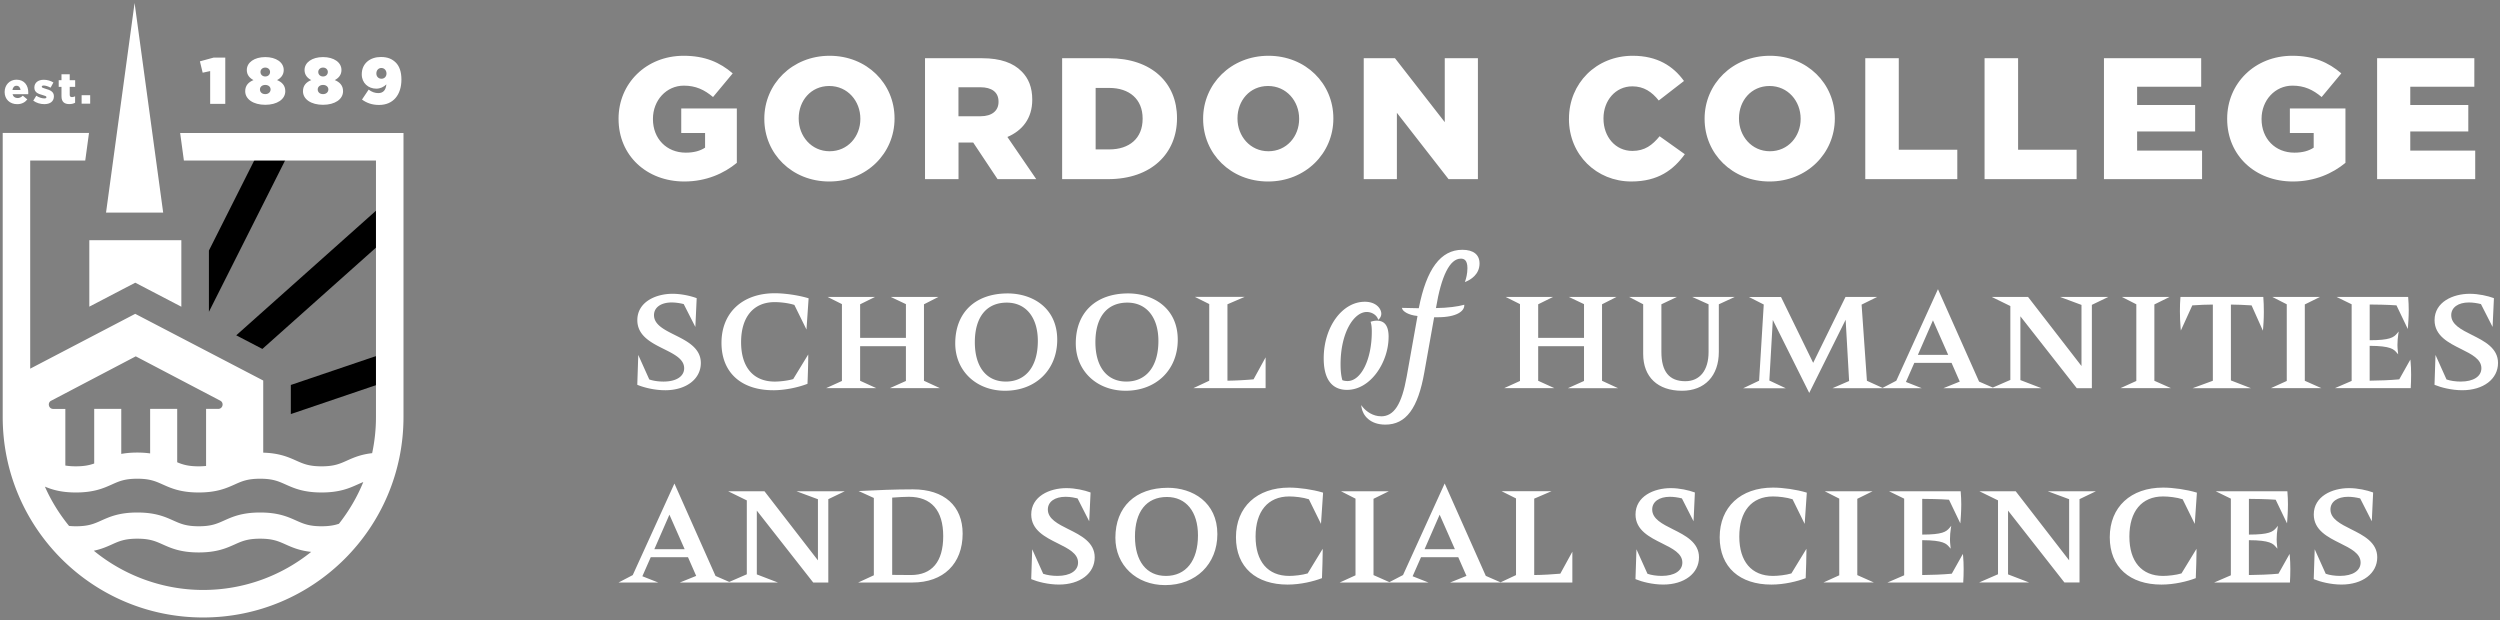 <svg xmlns="http://www.w3.org/2000/svg" width="274" height="68" fill="none">
  <rect width="100%" height="100%" fill="#808080" stroke="none"/>
  <g clip-path="url(#a)">
    <path fill="#fff" d="M67.793 13.042v-.038c0-3.861 3.027-6.891 7.135-6.891 2.328 0 3.974.72 5.376 1.93l-2.156 2.592c-.946-.795-1.893-1.248-3.199-1.248-1.913 0-3.387 1.608-3.387 3.634v.038c0 2.139 1.495 3.672 3.596 3.672.888 0 1.57-.189 2.119-.548v-1.608h-2.613v-2.688h6.093v5.962c-1.402 1.155-3.35 2.043-5.753 2.043-4.128 0-7.21-2.839-7.21-6.854v.003ZM83.769 13.042v-.038c0-3.806 3.065-6.891 7.155-6.891 4.09 0 7.118 3.048 7.118 6.85v.038c0 3.806-3.065 6.891-7.155 6.891-4.09 0-7.118-3.048-7.118-6.854v.003Zm10.526 0v-.038c0-1.913-1.382-3.579-3.408-3.579-2.026 0-3.35 1.629-3.35 3.538v.038c0 1.91 1.382 3.576 3.388 3.576 2.006 0 3.37-1.629 3.37-3.538v.003ZM101.379 6.381h6.264c2.026 0 3.428.528 4.316 1.437.775.758 1.176 1.779 1.176 3.086v.038c0 2.026-1.08 3.37-2.725 4.07l3.161 4.618h-4.241l-2.668-4.011h-1.608v4.011h-3.672V6.381h-.003Zm6.092 6.36c1.252 0 1.968-.607 1.968-1.57v-.038c0-1.042-.757-1.57-1.988-1.57h-2.404v3.182h2.424v-.003ZM116.41 6.381h5.112c4.732 0 7.478 2.726 7.478 6.549v.038c0 3.823-2.784 6.665-7.553 6.665h-5.037V6.381Zm5.167 9.994c2.198 0 3.655-1.21 3.655-3.35v-.038c0-2.119-1.457-3.35-3.655-3.35h-1.495v6.74h1.495v-.003ZM131.863 13.042v-.038c0-3.806 3.065-6.891 7.156-6.891 4.09 0 7.117 3.048 7.117 6.85v.038c0 3.806-3.065 6.891-7.155 6.891s-7.118-3.048-7.118-6.854v.003Zm10.523 0v-.038c0-1.913-1.382-3.579-3.408-3.579-2.027 0-3.35 1.629-3.35 3.538v.038c0 1.91 1.382 3.576 3.387 3.576 2.006 0 3.371-1.629 3.371-3.538v.003ZM149.468 6.381h3.425l5.452 7.005V6.381h3.634V19.632h-3.219l-5.661-7.269v7.269h-3.634V6.381h.003ZM171.96 13.042v-.038c0-3.861 2.973-6.891 6.984-6.891 2.706 0 4.447 1.135 5.62 2.763L181.8 11.016c-.757-.946-1.628-1.553-2.897-1.553-1.855 0-3.161 1.57-3.161 3.501v.038c0 1.988 1.306 3.538 3.161 3.538 1.382 0 2.195-.644 2.99-1.608l2.763 1.968c-1.248 1.725-2.931 2.99-5.866 2.99-3.785 0-6.833-2.897-6.833-6.854l.003.007ZM186.824 13.042v-.038c0-3.806 3.065-6.891 7.156-6.891 4.09 0 7.117 3.048 7.117 6.85v.038c0 3.806-3.065 6.891-7.155 6.891s-7.118-3.048-7.118-6.854v.003Zm10.526 0v-.038c0-1.913-1.382-3.579-3.408-3.579s-3.35 1.629-3.35 3.538v.038c0 1.91 1.382 3.576 3.388 3.576 2.005 0 3.37-1.629 3.37-3.538v.003ZM204.434 6.381h3.672v10.032h6.414v3.219h-10.086V6.381ZM217.511 6.381h3.672v10.032h6.415v3.219h-10.09V6.381h.003ZM230.594 6.381h10.656V9.504h-7.022v2.006h6.36v2.897h-6.36v2.102h7.118v3.123h-10.752V6.381ZM244.098 13.042v-.038c0-3.861 3.027-6.891 7.135-6.891 2.328 0 3.973.72 5.376 1.93l-2.157 2.592c-.946-.795-1.893-1.248-3.199-1.248-1.913 0-3.387 1.608-3.387 3.634v.038c0 2.139 1.495 3.672 3.596 3.672.888 0 1.571-.189 2.119-.548v-1.608h-2.612v-2.688h6.092v5.962c-1.402 1.155-3.35 2.043-5.753 2.043-4.128 0-7.21-2.839-7.21-6.854v.003ZM260.531 6.381h10.656V9.504h-7.021v2.006h6.36v2.897h-6.36v2.102h7.117v3.123h-10.752V6.381Z" style="fill:#fff;fill-opacity:1"/>
    <path fill="#FDB913" d="M31.875 42.192v3.189l10.965-3.723V38.472l-10.965 3.72ZM28.757 38.242 42.361 26.112v-4.046L25.891 36.751l2.866 1.491ZM22.898 34.173l9.291-18.459h-3.381l-5.911 11.746v6.713Z" style="fill:#fdb913;fill:color(display-p3 .992 .726 .074);fill-opacity:1"/>
    <path fill="#fff" d="m23.035 7.79-.823.178-.302-1.245 1.505-.411h1.275v5.074h-1.656v-3.6.003ZM26.875 10.001v-.014c0-.61.36-.988.909-1.21-.381-.196-.734-.538-.734-1.094v-.014c0-.826.826-1.413 2.023-1.413s2.023.583 2.023 1.413v.014c0 .555-.353.898-.734 1.094.511.209.905.569.905 1.21v.014c0 .878-.891 1.485-2.194 1.485-1.303 0-2.198-.61-2.198-1.485Zm2.781-.189v-.014c0-.274-.23-.49-.583-.49-.353 0-.583.216-.583.49v.014c0 .254.195.504.583.504.387 0 .583-.261.583-.504Zm-.058-1.92v-.014c0-.25-.209-.473-.525-.473-.315 0-.525.223-.525.473v.014c0 .281.216.49.525.49s.525-.209.525-.49ZM33.207 10.001v-.014c0-.61.36-.988.905-1.21-.381-.196-.734-.538-.734-1.094v-.014c0-.826.826-1.413 2.023-1.413s2.023.583 2.023 1.413v.014c0 .555-.353.898-.734 1.094.511.209.908.569.908 1.21v.014c0 .878-.891 1.485-2.198 1.485-1.306 0-2.194-.61-2.194-1.485Zm2.781-.189v-.014c0-.274-.23-.49-.583-.49-.353 0-.583.216-.583.49v.014c0 .254.195.504.583.504.388 0 .583-.261.583-.504Zm-.058-1.92v-.014c0-.25-.209-.473-.525-.473-.315 0-.524.223-.524.473v.014c0 .281.216.49.524.49.309 0 .525-.209.525-.49ZM39.676 10.91l.727-1.087c.333.254.682.381 1.06.381.542 0 .826-.339.884-.957-.281.281-.662.47-1.114.47-.857 0-1.584-.61-1.584-1.563v-.014c0-1.203.929-1.893 2.095-1.893.785 0 1.258.237 1.642.617.367.367.61.974.61 1.838v.014c0 1.656-.878 2.787-2.455 2.787-.771 0-1.361-.223-1.865-.59v-.003Zm2.684-2.839v-.014c0-.333-.23-.607-.562-.607-.333 0-.549.268-.549.597v.014c0 .326.23.569.562.569.333 0 .548-.254.548-.562v.003ZM.508 10.087v-.01c0-.751.535-1.344 1.296-1.344.888 0 1.296.651 1.296 1.406 0 .058 0 .123-.007.185H1.375c.072.278.274.422.555.422.212 0 .384-.082.569-.261l.497.411c-.247.312-.604.521-1.114.521-.806 0-1.375-.538-1.375-1.334v.003ZM2.253 9.864c-.034-.285-.199-.466-.446-.466-.247 0-.398.185-.446.466h.891ZM3.641 11.037l.336-.545c.295.195.617.295.885.295.158 0 .226-.048.226-.137v-.01c0-.099-.141-.144-.411-.219-.507-.134-.912-.305-.912-.819v-.01c0-.545.435-.85 1.029-.85.374 0 .765.11 1.06.298l-.309.569c-.268-.147-.555-.237-.758-.237-.137 0-.209.051-.209.123v.01c0 .1.147.147.418.226.507.141.912.319.912.816v.01c0 .566-.422.857-1.049.857-.432 0-.857-.123-1.214-.381l-.003.003ZM6.739 10.56V9.518h-.305v-.727h.305v-.651h.902v.651h.597v.727h-.597v.867c0 .182.079.257.247.257.12 0 .233-.034.343-.086v.706c-.161.089-.374.147-.627.147-.542 0-.864-.237-.864-.85ZM8.945 10.433h.939v.926h-.939v-.926ZM14.751.326 11.621 23.304h6.264L14.751.326ZM13.427 31.711l1.399-.727 1.395.727 3.655 1.906v-7.293H9.789v7.286l3.638-1.899Z" style="fill:#fff;fill-opacity:1"/>
    <path fill="#fff" d="m19.744 14.575.411 3.021h21.051v28.121c0 1.354-.147 2.674-.418 3.95-1.251.141-2.05.494-2.767.816-.785.353-1.402.627-2.78.627s-1.996-.278-2.781-.627c-.864-.388-1.848-.82-3.61-.871v-7.906l-14.03-7.31-11.51 6.01V17.592h6.034l.411-3.021H.297v31.142c0 12.13 9.833 21.963 21.963 21.963s21.963-9.833 21.963-21.963V14.575h-24.48ZM5.618 43.913l9.261-4.858 9.261 4.858c.442.233.278.902-.223.902H22.586v6.254c-.24.024-.504.041-.809.041-1.121 0-1.742-.185-2.356-.446v-5.849h-2.966v4.879c-.415-.058-.874-.093-1.409-.093-.689 0-1.258.058-1.755.147v-4.934h-2.966v5.986c-.518.185-1.094.309-2.009.309-.459 0-.83-.034-1.155-.086v-6.206H5.831c-.501 0-.665-.669-.223-.902l.01-.004ZM10.281 60.36c.83-.175 1.437-.442 1.992-.693.782-.353 1.402-.627 2.777-.627 1.375 0 1.995.278 2.777.627.919.411 1.961.881 3.953.881s3.031-.47 3.953-.881c.785-.353 1.402-.627 2.781-.627s1.995.278 2.781.627c.723.326 1.533.682 2.811.819-3.243 2.609-7.361 4.173-11.842 4.173-4.481 0-8.712-1.618-11.979-4.296l-.003-.003Zm26.859-2.952c-.391.13-.953.271-1.896.271-1.375 0-1.995-.278-2.781-.627-.919-.411-1.964-.881-3.953-.881-1.989 0-3.034.47-3.953.881-.785.353-1.402.627-2.777.627s-1.995-.278-2.777-.627c-.919-.411-1.961-.881-3.953-.881-1.992 0-3.031.47-3.953.881-.782.353-1.402.627-2.777.627a7.281 7.281 0 0 1-.751-.038c-1.063-1.306-1.961-2.75-2.647-4.306.806.336 1.793.641 3.398.641 1.989 0 3.031-.47 3.953-.881.782-.353 1.402-.627 2.777-.627 1.375 0 1.995.278 2.777.627.919.411 1.961.881 3.953.881s3.031-.47 3.953-.881c.785-.353 1.402-.627 2.781-.627s1.995.278 2.781.627c.919.411 1.965.881 3.953.881 1.989 0 3.034-.47 3.953-.881.212-.096.411-.182.617-.264-.675 1.656-1.581 3.192-2.671 4.577h-.007ZM72.896 42.771c2.307 0 3.915-1.227 3.915-2.986 0-1.646-1.519-2.404-2.856-3.072-1.173-.586-2.277-1.138-2.277-2.174 0-.843.761-1.389 1.941-1.389.411 0 .902.069 1.317.178l1.275 2.506.144-3.099v-.055l-.051-.021c-.614-.223-1.615-.46-2.592-.46-1.858 0-3.861.905-3.861 2.89 0 1.718 1.546 2.486 2.911 3.165 1.142.569 2.222 1.104 2.222 2.102 0 .902-.868 1.464-2.263 1.464-.569 0-1.149-.086-1.56-.233l-1.207-2.685-.106 3.219v.051l.048.021c.638.264 1.807.576 2.997.576h.004ZM84.738 42.771c1.43 0 2.856-.357 3.717-.689l.048-.017v-.051c.038-.922.079-2.253.079-2.894v-.271l-1.646 2.698c-.59.178-1.46.274-2.023.274-2.345 0-3.689-1.574-3.689-4.317 0-2.743 1.344-4.392 3.689-4.392.6 0 1.495.096 2.15.309l1.327 2.698.23-3.364v-.062l-.055-.017c-1.08-.322-2.547-.535-3.651-.535-3.545 0-5.839 2.133-5.839 5.438 0 3.305 2.222 5.191 5.664 5.191ZM90.535 42.542h5.51l-1.776-.809v-3.792h5.019v3.813l-1.762.789h5.493l-1.752-.809v-8.383l1.59-.809h-5.238l1.67.792v3.696h-5.019v-3.679l1.639-.809h-5.211l1.577.789v8.424l-1.738.789ZM115.872 37.238c0-3.507-2.729-5.078-5.437-5.078-3.542 0-5.74 2.098-5.74 5.475 0 3.007 2.294 5.191 5.455 5.191 3.37 0 5.722-2.297 5.722-5.589Zm-5.646 4.581c-2.119 0-3.384-1.615-3.384-4.317s1.241-4.334 3.5-4.334c2.098 0 3.405 1.611 3.405 4.203 0 2.788-1.317 4.45-3.518 4.45l-.003-.003ZM123.361 42.826c3.37 0 5.722-2.297 5.722-5.589 0-3.507-2.729-5.078-5.437-5.078-3.542 0-5.74 2.098-5.74 5.475 0 3.007 2.294 5.191 5.455 5.191Zm.079-1.008c-2.119 0-3.384-1.615-3.384-4.317s1.241-4.334 3.501-4.334c2.098 0 3.404 1.611 3.404 4.203 0 2.788-1.316 4.45-3.518 4.45l-.003-.003ZM130.801 42.542h7.909v-3.377l-1.32 2.41c-.768.072-1.998.144-2.862.147v-8.373l1.892-.813h-5.465l1.577.789v8.403l-1.731.809v.003ZM152.192 36.932c0-1.204-.421-1.786-1.292-1.786-.261 0-.477.055-.614.099l-.068.024.02.069c.069.24.11.494.11 1.025 0 3.027-1.169 5.4-2.661 5.4-.205 0-.418-.034-.565-.096-.131-.459-.196-1.025-.196-1.731 0-3.545 1.492-5.743 2.87-5.743.542 0 1.052.316 1.22.751l.042.11.082-.082c.075-.075.25-.284.25-.586 0-.545-.559-1.313-1.807-1.313-2.485 0-4.505 2.781-4.505 6.199 0 2.859 1.385 3.459 2.548 3.459 2.612 0 4.563-3.062 4.563-5.798h.003Z" style="fill:#fff;fill-opacity:1"/>
    <path fill="#fff" d="M151.36 45.624c-.877 0-1.604-.518-1.995-.998l-.185-.23.051.291c.151.854.926 1.851 2.602 1.851 2.26 0 3.58-1.773 4.276-5.746l1.073-6.021h.374c2.132 0 2.911-.686 2.928-1.272v-.106l-.096.031c-.552.158-1.718.329-3.007.339.586-3.545 1.526-5.417 2.726-5.417.312 0 .723.11.723 1.046 0 .624-.158 1.162-.226 1.365l-.055.158.154-.065c.436-.185 1.454-.744 1.454-1.971 0-.97-.669-1.502-1.882-1.502-2.373 0-3.936 2.095-4.776 6.404l-1.848-.038.03.1c.086.274.659.693 1.677.788l-1.183 6.631c-.545 3.062-1.388 4.368-2.815 4.368v-.007ZM175.583 33.35l1.594-.809h-5.239l1.67.792v3.696h-5.023v-3.679l1.639-.809h-5.211l1.577.789v8.424l-1.738.789h5.513l-1.78-.809v-3.792h5.023v3.813l-1.762.789h5.489l-1.752-.809v-8.383ZM185.459 32.541l1.8.809v5.235c0 1.999-.953 3.195-2.548 3.195-1.765 0-2.622-1.052-2.622-3.212v-5.218l1.707-.809h-5.249l1.546.806v5.448c0 2.523 1.591 4.032 4.258 4.032 2.486 0 4.032-1.632 4.032-4.258v-5.218l1.752-.809h-4.676ZM228.131 33.411v6.703l-5.836-7.543-.024-.027h-3.977l2.04.998v8.098l-1.923.837-1.505-.655-4.437-9.974-.069-.154-4.566 10.035-1.506.785-1.714-.782-.583-8.345 1.711-.843h-3.473l-3.545 7.224-3.504-7.179-.021-.041h-3.521l1.629.826-.508 8.349-1.748.83h4.669l-1.8-.847.381-6.641 3.991 7.999 3.991-8.019.38 6.713-1.831.792h9.803l-1.745-.689.918-2.088h4.084l.898 2.05-1.793.723h10.749l-2.311-.888v-6.991l6.157 7.851.024.027h1.653v-9.134l1.8-.864h-5.283l2.345.871v-.007Zm-14.609 5.482h-3.323l1.653-3.785 1.67 3.785ZM232.402 42.542h5.541l-1.824-.809v-8.366l1.676-.826h-5.245l1.591.809v8.403l-1.739.789ZM239.017 36.236l1.259-2.767c.689-.055 1.728-.089 2.252-.089v8.352l-2.215.813h6.388l-2.194-.85v-8.314c.514 0 1.57.038 2.266.089l1.241 2.774.027-.291c.018-.202.076-.922.076-1.756 0-.528-.021-1.265-.055-1.587l-.007-.069h-9.072l-.01.065c-.038.312-.055 1.07-.055 1.512 0 .466.021 1.224.075 1.831l.028.285-.004.003ZM248.891 42.542h5.537l-1.821-.809v-8.366l1.673-.826h-5.242l1.591.809v8.403l-1.738.789ZM264.179 39.401l-1.22 2.174c-.909.089-2.332.144-3.244.147v-3.819c2.328.007 2.654.387 2.966.751l.158.182-.038-.387c-.02-.182-.041-.391-.041-.624 0-.381.038-.874.096-1.224l.045-.274-.179.212c-.373.449-.788.748-3.003.751v-3.915c.483 0 1.971.021 2.935.092l1.241 2.592.024-.281c.017-.233.079-1.049.079-1.793 0-.456-.021-.919-.059-1.375l-.006-.069h-7.852l1.66.809v8.4l-1.835.792h8.311v-.072c.024-.394.041-.871.041-1.409s-.02-.994-.058-1.413l-.024-.243.003-.003ZM270.932 36.713c-1.173-.586-2.277-1.138-2.277-2.174 0-.843.761-1.389 1.941-1.389.411 0 .901.069 1.316.178l1.276 2.506.144-3.099v-.055l-.052-.021c-.614-.223-1.615-.46-2.592-.46-1.858 0-3.86.905-3.86 2.89 0 1.718 1.546 2.486 2.911 3.165 1.141.569 2.221 1.104 2.221 2.102 0 .902-.867 1.464-2.263 1.464-.569 0-1.148-.086-1.56-.233l-1.206-2.685-.107 3.219v.051l.048.021c.638.264 1.807.576 2.997.576 2.307 0 3.915-1.227 3.915-2.986 0-1.646-1.519-2.404-2.856-3.072h.004ZM89.646 54.713v6.703l-5.835-7.543-.024-.028h-3.977l2.04.998v8.098l-1.923.837-1.505-.655-4.437-9.974-.069-.154-4.567 10.035-1.563.816h4.361l-1.745-.689.919-2.088h4.083l.898 2.05-1.793.724h10.749l-2.311-.888v-6.991l6.158 7.851.024.028h1.653v-9.134l1.8-.864h-5.283l2.345.871.003-.003Zm-14.609 5.479h-3.322l1.653-3.785 1.67 3.785ZM100.068 53.633c-1.998 0-3.888.082-5.65.171l-.315.014 1.67.758v8.475l-1.718.792h5.955c3.391 0 5.496-2.054 5.496-5.362 0-3.038-2.033-4.848-5.438-4.848Zm-2.283.905c.631-.055 1.488-.089 1.827-.089 2.462 0 3.765 1.491 3.765 4.316 0 2.825-1.255 4.258-3.538 4.258-.422 0-.819-.007-1.193-.01-.302-.003-.59-.007-.861-.007v-8.469ZM117.121 58.011c-1.17-.586-2.277-1.138-2.277-2.174 0-.844.761-1.389 1.941-1.389.579 0 1.093.12 1.316.178l1.276 2.506.147-3.099v-.055l-.051-.021c-.614-.223-1.615-.459-2.592-.459-1.859 0-3.858.905-3.858 2.89 0 1.718 1.547 2.486 2.911 3.164 1.142.569 2.222 1.104 2.222 2.102 0 .902-.867 1.464-2.263 1.464-.572 0-1.152-.086-1.56-.233l-1.203-2.685-.107 3.22v.051l.048.021c.638.267 1.804.576 2.994.576 2.307 0 3.915-1.227 3.915-2.986 0-1.646-1.519-2.403-2.856-3.072h-.003ZM127.986 53.462c-3.542 0-5.74 2.098-5.74 5.475 0 3.007 2.294 5.191 5.455 5.191 3.37 0 5.722-2.297 5.722-5.589 0-3.507-2.729-5.078-5.437-5.078Zm-.21 9.658c-2.118 0-3.384-1.615-3.384-4.317s1.242-4.334 3.501-4.334c2.098 0 3.405 1.611 3.405 4.203 0 2.787-1.317 4.45-3.518 4.45l-.004-.003ZM141.296 53.441c-3.545 0-5.835 2.133-5.835 5.438 0 3.305 2.222 5.191 5.664 5.191 1.43 0 2.856-.357 3.717-.689l.048-.017v-.051c.037-.987.078-2.263.078-2.894v-.271l-1.645 2.698c-.593.178-1.461.274-2.023.274-2.345 0-3.689-1.574-3.689-4.317 0-2.743 1.344-4.392 3.689-4.392.6 0 1.495.096 2.153.309l1.327 2.698.226-3.363v-.062l-.055-.017c-1.08-.322-2.547-.535-3.651-.535h-.004ZM168.15 63.024v-8.373l1.893-.813h-5.466l1.578.789v8.403l-1.694.792-1.618-.706-4.437-9.974-.069-.154-4.566 10.036-1.495.778-1.739-.771v-8.362l1.677-.826h-5.242l1.591.809v8.403l-1.739.792h9.744l-1.745-.689.919-2.088h4.083l.899 2.05-1.793.723h13.398v-3.377l-1.32 2.41c-.768.072-1.998.144-2.862.147h.003Zm-8.695-2.832h-3.322l1.652-3.785 1.67 3.785ZM183.357 58.011c-1.172-.586-2.276-1.138-2.276-2.174 0-.844.761-1.389 1.94-1.389.412 0 .902.069 1.317.178l1.275 2.506.144-3.099v-.055l-.051-.021c-.614-.223-1.615-.459-2.592-.459-1.858 0-3.861.905-3.861 2.89 0 1.718 1.547 2.486 2.911 3.164 1.142.569 2.222 1.104 2.222 2.102 0 .902-.867 1.464-2.263 1.464-.569 0-1.148-.086-1.56-.233l-1.207-2.685-.106 3.22v.051l.048.021c.638.264 1.807.576 2.997.576 2.307 0 3.915-1.227 3.915-2.986 0-1.646-1.519-2.403-2.856-3.072h.003ZM194.315 53.441c-3.545 0-5.838 2.133-5.838 5.438 0 3.305 2.221 5.191 5.664 5.191 1.429 0 2.856-.357 3.716-.689l.048-.017v-.051c.038-.922.079-2.253.079-2.894v-.271l-1.646 2.698c-.589.178-1.46.274-2.023.274-2.345 0-3.689-1.574-3.689-4.317 0-2.743 1.344-4.392 3.689-4.392.6 0 1.495.096 2.15.309l1.327 2.698.23-3.363v-.062l-.055-.017c-1.08-.322-2.548-.535-3.652-.535ZM203.56 54.669l1.673-.826h-5.242l1.591.806v8.403l-1.738.789h5.537l-1.821-.809v-8.362ZM215.136 60.703l-1.22 2.174c-.909.089-2.332.144-3.244.147v-3.82c2.328.007 2.654.388 2.966.751l.158.182-.038-.387c-.02-.182-.041-.391-.041-.624 0-.381.038-.874.096-1.224l.045-.274-.179.213c-.373.449-.788.747-3.003.751v-3.915c.483 0 1.971.021 2.935.093l1.241 2.592.024-.281c.017-.233.079-1.049.079-1.793 0-.456-.021-.919-.059-1.375l-.006-.069h-7.852l1.66.809v8.4l-1.835.792h8.311v-.072c.024-.394.041-.871.041-1.409s-.02-.994-.058-1.413l-.024-.243.003-.004ZM226.777 54.713v6.699l-5.835-7.543-.024-.027h-3.977l2.04.998v8.098l-2.075.902h5.489l-2.314-.888V55.961l6.158 7.851.024.028h1.652v-9.134l1.797-.864h-5.28l2.345.871ZM237.069 53.441c-3.545 0-5.839 2.133-5.839 5.438 0 3.305 2.222 5.191 5.664 5.191 1.43 0 2.856-.357 3.717-.689l.048-.017v-.051c.038-.922.079-2.253.079-2.894v-.271l-1.646 2.698c-.59.178-1.46.274-2.023.274-2.345 0-3.689-1.574-3.689-4.317 0-2.743 1.344-4.392 3.689-4.392.6 0 1.495.096 2.15.309l1.327 2.698.23-3.363v-.062l-.055-.017c-1.08-.322-2.548-.535-3.652-.535ZM250.941 60.703l-1.22 2.174c-.909.089-2.332.144-3.244.147v-3.82c2.328.007 2.654.388 2.966.751l.158.182-.038-.387c-.021-.182-.041-.391-.041-.624 0-.381.037-.874.096-1.224l.044-.274-.178.213c-.374.449-.789.747-3.003.751v-3.915c.483 0 1.971.021 2.934.093l1.242 2.592.024-.281c.017-.233.078-1.049.078-1.793 0-.456-.02-.919-.058-1.375l-.007-.069h-7.851l1.659.809v8.4l-1.834.792h8.311v-.072c.024-.394.041-.871.041-1.409s-.021-.994-.058-1.413l-.024-.243.003-.004ZM257.693 58.011c-1.172-.586-2.276-1.138-2.276-2.174 0-.844.761-1.389 1.94-1.389.412 0 .902.069 1.317.178l1.275 2.506.144-3.099v-.055l-.051-.021c-.614-.223-1.615-.459-2.592-.459-1.858 0-3.861.905-3.861 2.89 0 1.718 1.547 2.486 2.911 3.164 1.142.569 2.222 1.104 2.222 2.102 0 .902-.867 1.464-2.263 1.464-.569 0-1.148-.086-1.56-.233l-1.207-2.685-.106 3.22v.051l.048.021c.638.264 1.807.576 2.997.576 2.307 0 3.915-1.227 3.915-2.986 0-1.646-1.519-2.403-2.856-3.072h.003Z" style="fill:#fff;fill-opacity:1"/>
  </g>
  <defs>
    <clipPath id="a">
      <path fill="#fff" d="M0 0h274v68H0z" style="fill:#fff;fill-opacity:1"/>
    </clipPath>
  </defs>
</svg>
